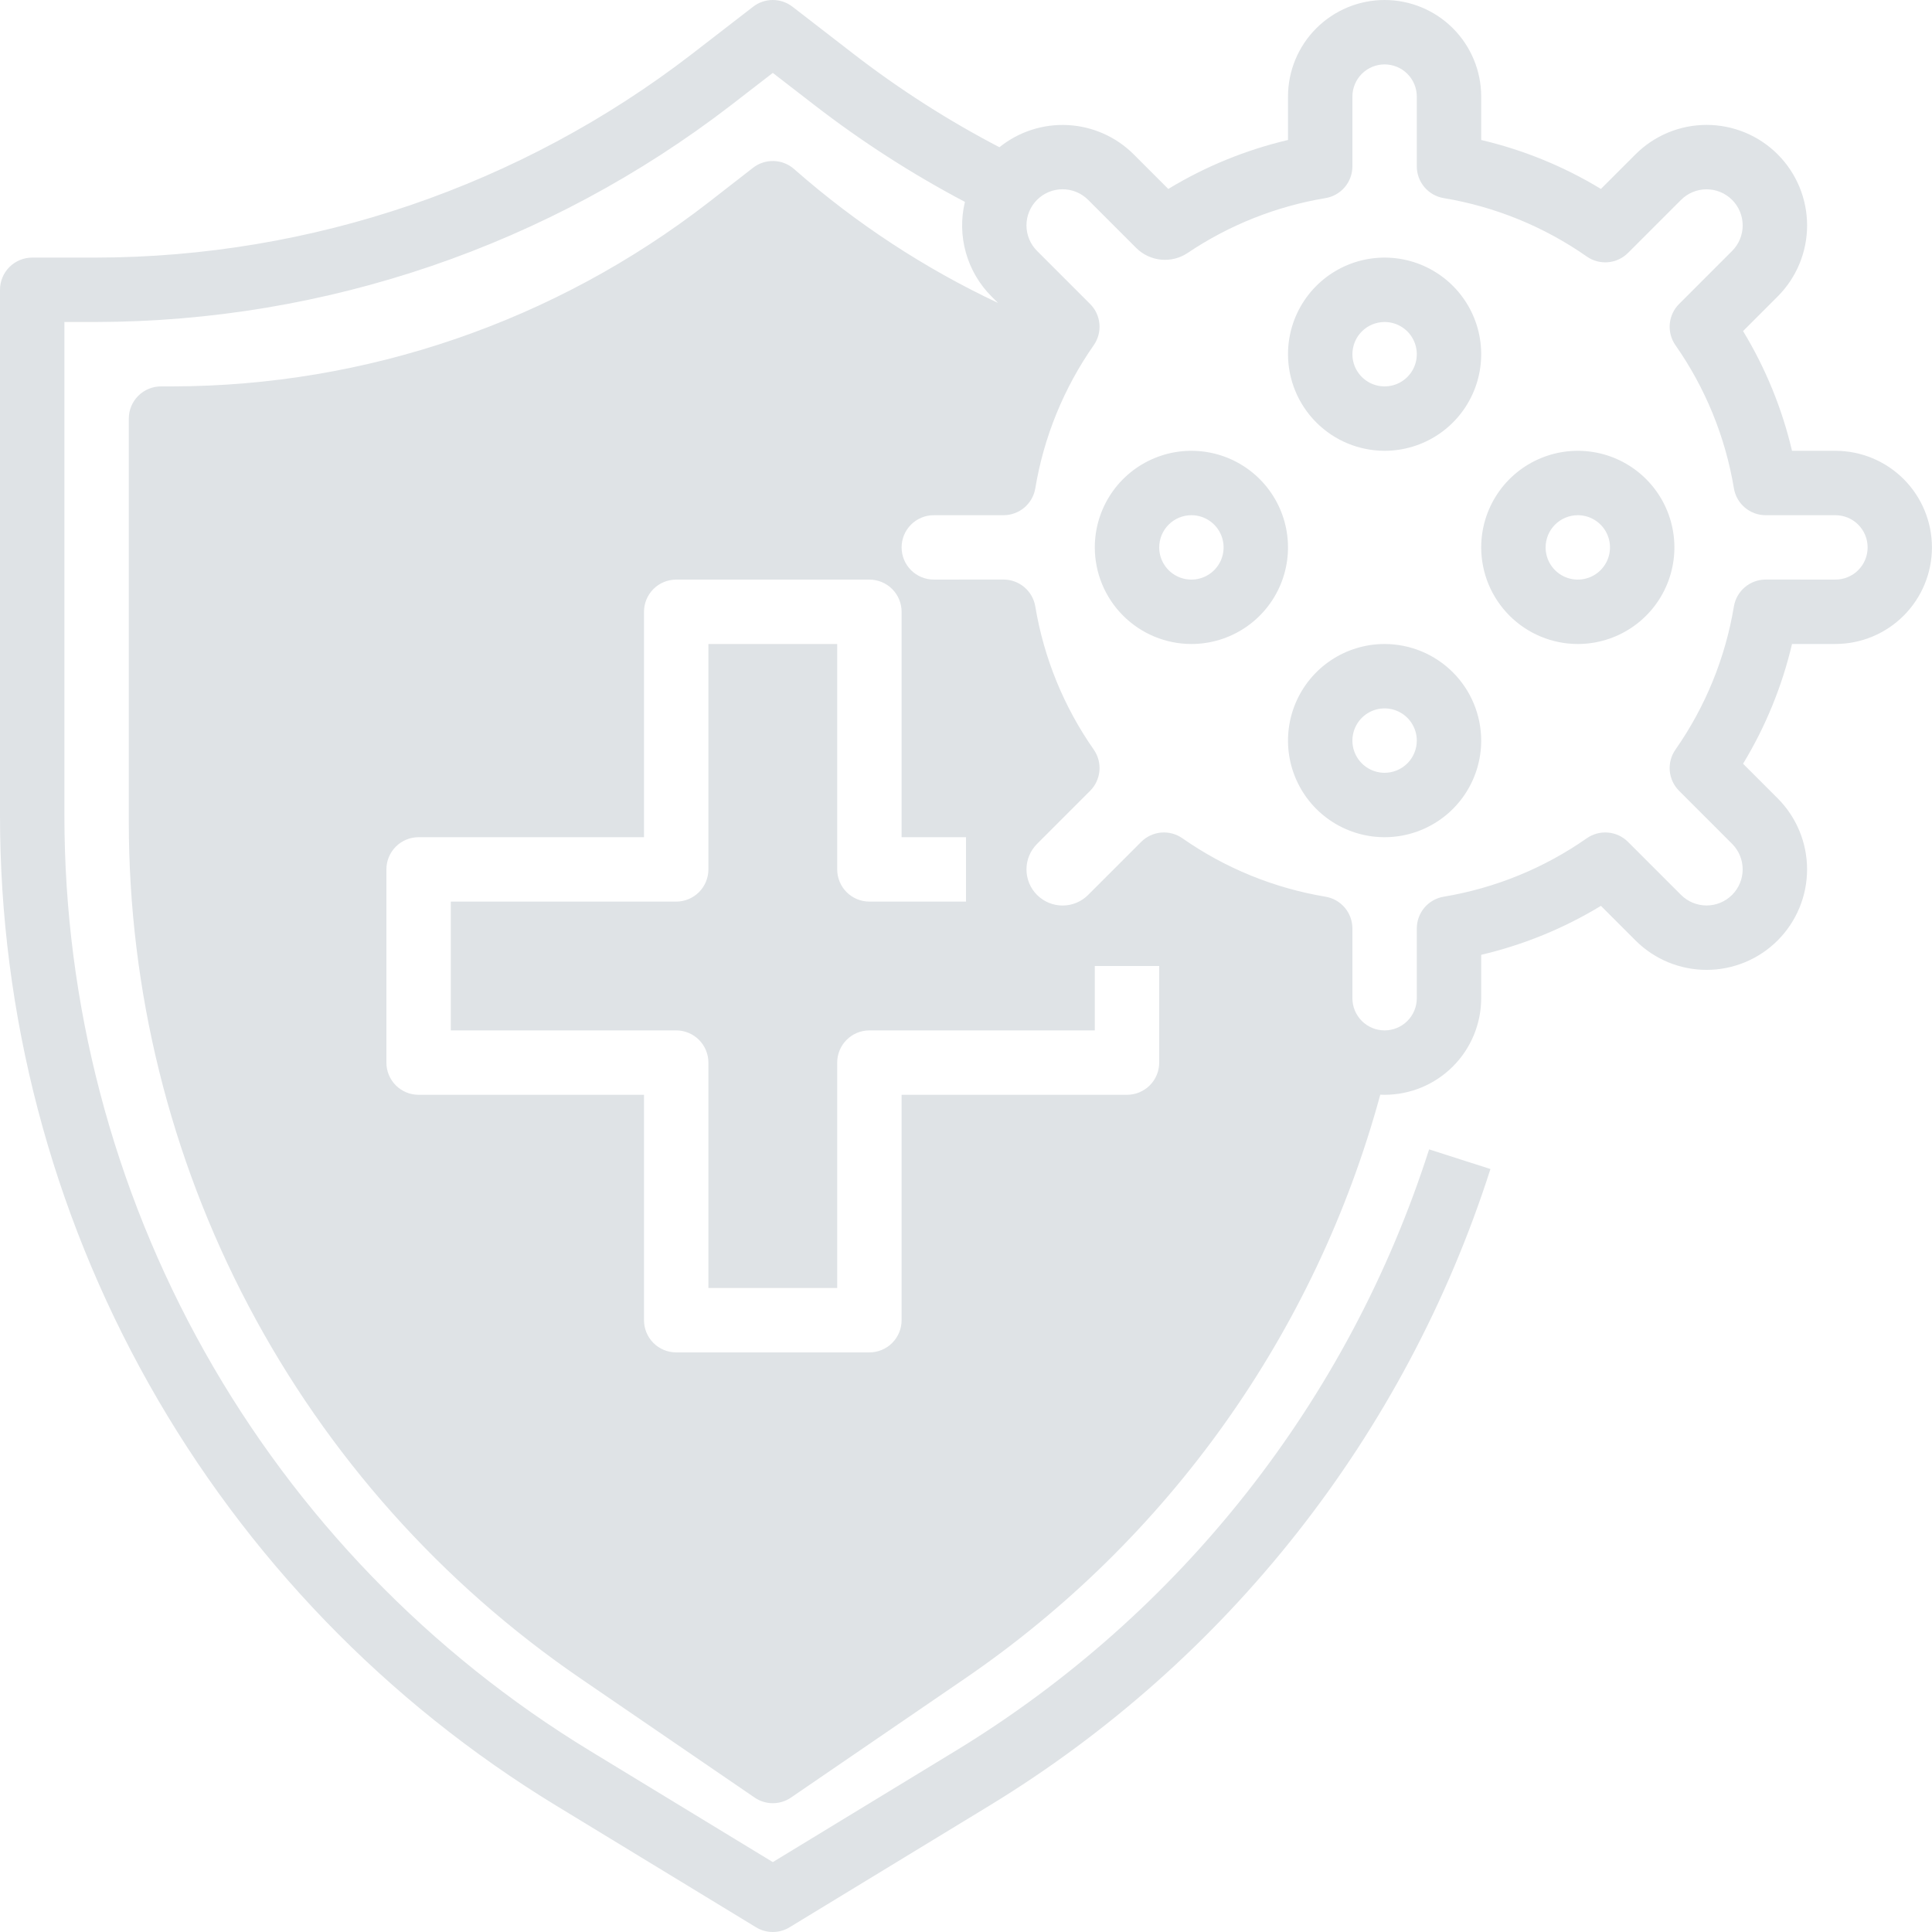 <?xml version="1.0" encoding="UTF-8"?> <svg xmlns="http://www.w3.org/2000/svg" width="300" height="300" viewBox="0 0 300 300" fill="none"><path d="M245 100C247.967 100 250.867 99.12 253.334 97.472C255.8 95.824 257.723 93.481 258.858 90.74C259.993 87.999 260.291 84.984 259.712 82.074C259.133 79.164 257.704 76.491 255.607 74.394C253.509 72.296 250.836 70.867 247.926 70.288C245.017 69.71 242.001 70.007 239.26 71.142C236.519 72.277 234.176 74.2 232.528 76.667C230.88 79.133 230 82.034 230 85C230.004 88.977 231.586 92.79 234.398 95.602C237.21 98.414 241.023 99.996 245 100ZM245 80C245.989 80 246.956 80.293 247.778 80.843C248.6 81.392 249.241 82.173 249.619 83.087C249.998 84 250.097 85.006 249.904 85.976C249.711 86.945 249.235 87.837 248.536 88.536C247.836 89.235 246.945 89.711 245.975 89.904C245.006 90.097 244 89.998 243.087 89.62C242.173 89.241 241.392 88.6 240.843 87.778C240.293 86.956 240 85.989 240 85C240.002 83.675 240.529 82.404 241.466 81.466C242.403 80.529 243.674 80.002 245 80Z" fill="#DFE3E6"></path><path d="M215 70C217.967 70 220.867 69.12 223.334 67.472C225.8 65.824 227.723 63.481 228.858 60.74C229.993 57.999 230.291 54.983 229.712 52.074C229.133 49.164 227.704 46.491 225.607 44.394C223.509 42.296 220.836 40.867 217.926 40.288C215.017 39.71 212.001 40.007 209.26 41.142C206.519 42.277 204.176 44.2 202.528 46.667C200.88 49.133 200 52.033 200 55C200.004 58.977 201.586 62.79 204.398 65.602C207.21 68.414 211.023 69.996 215 70ZM215 50C215.989 50 216.956 50.293 217.778 50.843C218.6 51.392 219.241 52.173 219.619 53.087C219.998 54 220.097 55.006 219.904 55.976C219.711 56.946 219.235 57.836 218.536 58.536C217.836 59.235 216.945 59.711 215.975 59.904C215.006 60.097 214 59.998 213.087 59.62C212.173 59.241 211.392 58.6 210.843 57.778C210.293 56.956 210 55.989 210 55C210.002 53.675 210.529 52.404 211.466 51.466C212.403 50.529 213.674 50.002 215 50Z" fill="#DFE3E6"></path><path d="M185 100C187.967 100 190.867 99.12 193.334 97.472C195.8 95.824 197.723 93.481 198.858 90.74C199.993 87.999 200.291 84.984 199.712 82.074C199.133 79.164 197.704 76.491 195.607 74.394C193.509 72.296 190.836 70.867 187.926 70.288C185.017 69.71 182.001 70.007 179.26 71.142C176.519 72.277 174.176 74.2 172.528 76.667C170.88 79.133 170 82.034 170 85C170.004 88.977 171.586 92.79 174.398 95.602C177.21 98.414 181.023 99.996 185 100ZM185 80C185.989 80 186.956 80.293 187.778 80.843C188.6 81.392 189.241 82.173 189.619 83.087C189.998 84 190.097 85.006 189.904 85.976C189.711 86.945 189.235 87.837 188.536 88.536C187.836 89.235 186.945 89.711 185.975 89.904C185.006 90.097 184 89.998 183.087 89.62C182.173 89.241 181.392 88.6 180.843 87.778C180.293 86.956 180 85.989 180 85C180.002 83.675 180.529 82.404 181.466 81.466C182.403 80.529 183.674 80.002 185 80Z" fill="#DFE3E6"></path><path d="M215 100C212.033 100 209.133 100.88 206.666 102.528C204.2 104.176 202.277 106.519 201.142 109.26C200.007 112.001 199.709 115.017 200.288 117.927C200.867 120.836 202.296 123.509 204.393 125.607C206.491 127.705 209.164 129.133 212.074 129.712C214.983 130.291 217.999 129.994 220.74 128.858C223.481 127.723 225.824 125.8 227.472 123.334C229.12 120.867 230 117.967 230 115C229.996 111.023 228.414 107.211 225.602 104.399C222.79 101.586 218.977 100.005 215 100ZM215 120C214.011 120 213.044 119.707 212.222 119.157C211.4 118.608 210.759 117.827 210.381 116.914C210.002 116 209.903 114.995 210.096 114.025C210.289 113.055 210.765 112.164 211.464 111.465C212.164 110.765 213.055 110.289 214.025 110.096C214.994 109.903 216 110.002 216.913 110.381C217.827 110.759 218.608 111.4 219.157 112.222C219.707 113.045 220 114.011 220 115C219.998 116.326 219.471 117.597 218.534 118.534C217.597 119.471 216.326 119.999 215 120Z" fill="#DFE3E6"></path><path d="M221.911 178.475C209.435 217.435 183.333 250.592 148.391 271.865L120 289.147L91.609 271.865C66.689 256.697 46.093 235.371 31.8 209.939C17.507 184.507 10 155.825 10 126.651V50H14.903C50.584 49.939 85.248 38.104 113.516 16.331L120 11.32L126.484 16.331C133.821 21.998 141.633 27.023 149.832 31.35C149.207 33.947 149.258 36.661 149.982 39.232C150.705 41.803 152.077 44.146 153.964 46.036L154.967 47.039C143.578 41.672 132.996 34.74 123.527 26.442L123.291 26.236C122.417 25.472 121.304 25.036 120.143 25.002C118.983 24.969 117.847 25.34 116.93 26.053L110.016 31.431C86.186 49.903 56.902 59.951 26.75 60H25C23.674 60 22.402 60.527 21.465 61.465C20.527 62.402 20 63.674 20 65V127.585C19.993 153.804 26.382 179.628 38.615 202.819C50.847 226.01 68.552 245.866 90.195 260.665L117.177 279.127C118.008 279.696 118.992 280 120 280C121.008 280 121.992 279.696 122.823 279.127L149.805 260.665C181.405 239.065 204.279 206.917 214.327 169.983C214.55 169.993 214.774 170 215 170C218.977 169.996 222.79 168.414 225.602 165.602C228.414 162.79 229.995 158.977 230 155V148.262C236.558 146.723 242.832 144.158 248.59 140.661L253.964 146.036C256.891 148.96 260.86 150.603 264.998 150.602C269.136 150.601 273.105 148.957 276.031 146.031C278.957 143.105 280.601 139.137 280.602 134.999C280.603 130.861 278.96 126.892 276.036 123.965L270.662 118.591C274.158 112.831 276.724 106.555 278.263 99.996L284.998 99.997H285.002C288.978 99.995 292.79 98.413 295.601 95.601C298.412 92.788 299.991 88.975 299.991 84.999C299.99 81.022 298.411 77.209 295.601 74.396C292.79 71.584 288.977 70.003 285.001 70L278.262 70C276.723 63.442 274.158 57.168 270.662 51.41L276.035 46.036C277.484 44.587 278.634 42.866 279.418 40.973C280.203 39.079 280.606 37.05 280.606 35C280.606 32.951 280.203 30.922 279.418 29.028C278.634 27.134 277.485 25.414 276.035 23.965C274.586 22.516 272.866 21.366 270.972 20.582C269.079 19.797 267.049 19.394 265 19.394C262.95 19.394 260.921 19.797 259.027 20.582C257.134 21.366 255.413 22.515 253.964 23.965L248.591 29.338C242.833 25.842 236.558 23.277 230 21.738V15C230 11.022 228.42 7.207 225.607 4.394C222.794 1.581 218.978 0 215 0C211.022 0 207.206 1.581 204.393 4.394C201.58 7.207 200 11.022 200 15V21.738C193.443 23.28 187.17 25.845 181.411 29.339L176.036 23.964C173.308 21.244 169.671 19.626 165.823 19.423C161.976 19.22 158.189 20.445 155.189 22.863C147.247 18.725 139.688 13.892 132.599 8.419L123.058 1.044C122.182 0.367 121.107 0 120 0C118.893 0 117.818 0.367 116.942 1.044L107.401 8.419C80.885 28.842 48.371 39.943 14.903 40H5C3.674 40 2.402 40.527 1.464 41.465C0.527 42.402 1.32621e-05 43.674 1.52883e-09 45V126.651C-0 157.541 7.949 187.91 23.082 214.838C38.216 241.766 60.024 264.347 86.41 280.407L117.401 299.271C118.184 299.748 119.083 300 120 300C120.917 300 121.816 299.748 122.6 299.271L153.59 280.407C190.588 257.883 218.225 222.776 231.435 181.525L221.911 178.475ZM180 165C180 166.326 179.473 167.598 178.536 168.536C177.598 169.473 176.326 170 175 170H140V205C140 206.326 139.473 207.598 138.536 208.536C137.598 209.473 136.326 210 135 210H105C103.674 210 102.402 209.473 101.464 208.536C100.527 207.598 100 206.326 100 205V170H65C63.674 170 62.402 169.473 61.465 168.536C60.527 167.598 60 166.326 60 165V135C60 133.674 60.527 132.402 61.465 131.465C62.402 130.527 63.674 130 65 130H100V95C100 93.674 100.527 92.402 101.464 91.465C102.402 90.527 103.674 90 105 90H135C136.326 90 137.598 90.527 138.536 91.465C139.473 92.402 140 93.674 140 95V130H150V140H135C133.674 140 132.402 139.473 131.464 138.536C130.527 137.598 130 136.326 130 135V100H110V135C110 136.326 109.473 137.598 108.536 138.536C107.598 139.473 106.326 140 105 140H70V160H105C106.326 160 107.598 160.527 108.536 161.465C109.473 162.402 110 163.674 110 165V200H130V165C130 163.674 130.527 162.402 131.464 161.465C132.402 160.527 133.674 160 135 160H170V150H180V165ZM155.829 80C157.012 80 158.156 79.581 159.059 78.817C159.962 78.053 160.565 76.993 160.76 75.827C162.09 67.832 165.193 60.237 169.84 53.597C170.511 52.634 170.822 51.466 170.718 50.297C170.615 49.128 170.103 48.032 169.274 47.203L161.036 38.965C160.514 38.444 160.1 37.826 159.818 37.146C159.535 36.465 159.389 35.736 159.389 34.999C159.388 34.262 159.533 33.532 159.815 32.851C160.097 32.17 160.51 31.552 161.031 31.031C161.552 30.51 162.171 30.097 162.851 29.815C163.532 29.533 164.262 29.388 164.999 29.389C165.736 29.389 166.465 29.535 167.146 29.817C167.826 30.1 168.444 30.514 168.965 31.035L176.435 38.506C177.472 39.537 178.833 40.177 180.289 40.318C181.744 40.459 183.203 40.091 184.418 39.278C190.864 34.942 198.164 32.038 205.827 30.761C206.993 30.565 208.053 29.963 208.817 29.06C209.581 28.157 210 27.013 210 25.83V15C210 13.674 210.527 12.402 211.464 11.465C212.402 10.527 213.674 10 215 10C216.326 10 217.598 10.527 218.536 11.465C219.473 12.402 220 13.674 220 15V25.83C220 27.013 220.419 28.157 221.183 29.06C221.947 29.963 223.007 30.565 224.173 30.761C232.168 32.091 239.764 35.193 246.404 39.84C247.367 40.511 248.535 40.822 249.704 40.718C250.873 40.615 251.968 40.103 252.798 39.273L261.036 31.036C262.087 29.985 263.513 29.396 264.999 29.396C266.486 29.397 267.911 29.988 268.962 31.039C270.013 32.09 270.603 33.515 270.604 35.001C270.604 36.487 270.014 37.913 268.964 38.965L260.726 47.203C259.897 48.032 259.385 49.128 259.282 50.297C259.178 51.466 259.489 52.634 260.16 53.597C264.807 60.237 267.91 67.832 269.24 75.827C269.435 76.993 270.038 78.053 270.941 78.817C271.844 79.581 272.988 80 274.171 80L285.001 80C285.658 79.999 286.309 80.128 286.916 80.379C287.523 80.63 288.075 80.998 288.539 81.462C289.004 81.927 289.373 82.478 289.624 83.085C289.876 83.691 290.005 84.342 290.005 84.999C290.005 85.656 289.876 86.306 289.624 86.913C289.373 87.52 289.004 88.071 288.539 88.535C288.075 89 287.523 89.368 286.916 89.618C286.309 89.869 285.658 89.998 285.001 89.997H285L274.172 89.995H274.171C272.988 89.995 271.844 90.414 270.941 91.178C270.038 91.942 269.436 93.001 269.24 94.168C267.91 102.165 264.808 109.762 260.16 116.404C259.489 117.367 259.178 118.535 259.282 119.704C259.385 120.873 259.897 121.968 260.726 122.798L268.965 131.036C270.014 132.088 270.602 133.513 270.601 134.999C270.6 136.484 270.009 137.909 268.959 138.959C267.908 140.009 266.484 140.6 264.999 140.601C263.513 140.602 262.088 140.014 261.036 138.965L252.798 130.727C251.968 129.897 250.873 129.386 249.704 129.282C248.535 129.178 247.367 129.489 246.404 130.16C239.764 134.807 232.168 137.909 224.173 139.24C223.007 139.435 221.947 140.038 221.183 140.941C220.419 141.844 220 142.988 220 144.171V155C220 156.326 219.473 157.598 218.536 158.536C217.598 159.473 216.326 160 215 160C213.674 160 212.402 159.473 211.464 158.536C210.527 157.598 210 156.326 210 155V144.171C210 142.988 209.581 141.844 208.817 140.941C208.053 140.038 206.993 139.435 205.827 139.24C197.832 137.909 190.236 134.807 183.596 130.16C182.633 129.489 181.465 129.178 180.296 129.282C179.127 129.385 178.032 129.897 177.202 130.727L168.964 138.965C168.444 139.486 167.826 139.899 167.145 140.182C166.465 140.464 165.736 140.609 164.999 140.609C164.262 140.61 163.533 140.465 162.852 140.183C162.172 139.901 161.554 139.488 161.033 138.967C160.512 138.446 160.099 137.828 159.817 137.147C159.535 136.467 159.39 135.737 159.391 135.001C159.391 134.264 159.536 133.535 159.819 132.854C160.101 132.174 160.515 131.556 161.036 131.036L169.274 122.797C170.103 121.968 170.615 120.872 170.718 119.703C170.822 118.534 170.511 117.366 169.84 116.403C165.192 109.762 162.089 102.164 160.76 94.167C160.564 93.001 159.962 91.942 159.059 91.177C158.156 90.413 157.012 89.994 155.829 89.994H155.828L144.999 89.997H144.998C143.672 89.997 142.401 89.47 141.463 88.533C140.526 87.595 140 86.324 140 84.998C140 83.672 140.527 82.401 141.464 81.464C142.402 80.526 143.673 80 144.999 80L155.829 80Z" fill="#DFE3E6"></path></svg> 